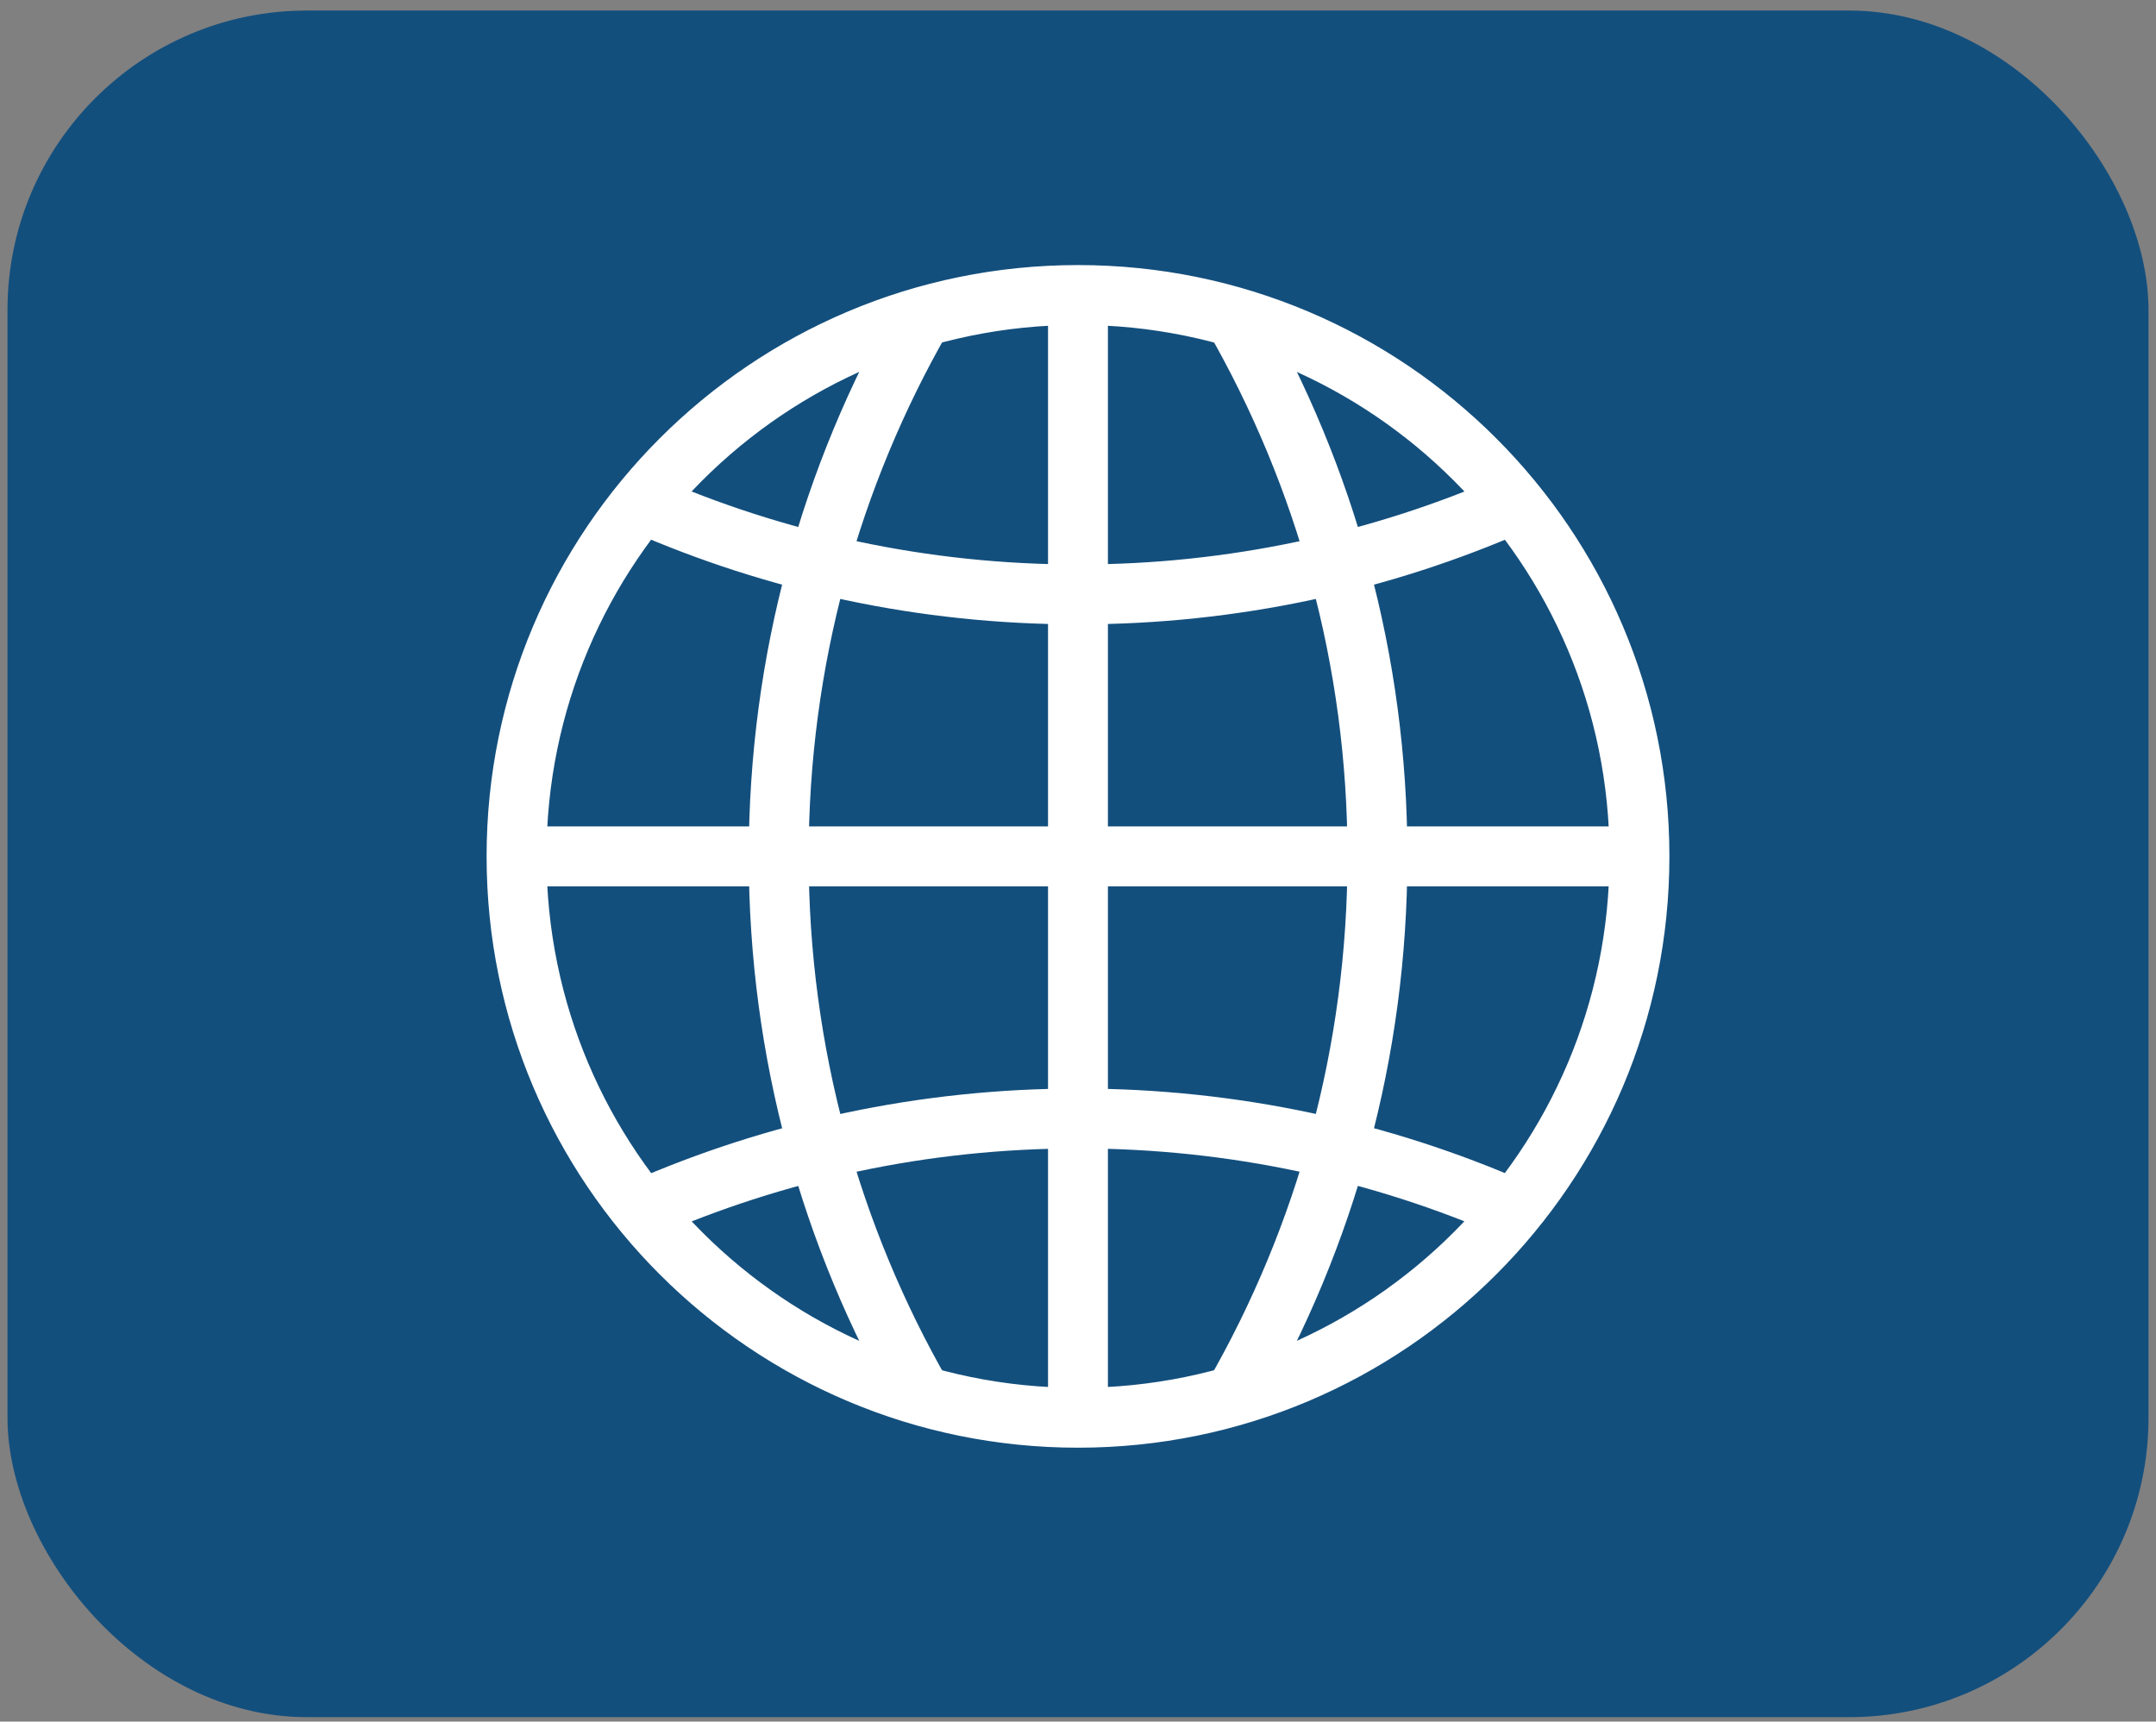 <?xml version="1.0" encoding="utf-8"?><svg width="144" height="115" viewBox="0 0 144 115" fill="none" xmlns="http://www.w3.org/2000/svg">
<rect x="0" y="0" width="144" height="115" fill="#808080" stroke="none"/>
<rect x="0.5" y="0.704" width="143" height="114" rx="20" fill="#134F7D"/>
<path d="M109.5 57.205C109.5 77.914 92.71 94.704 72 94.704C51.29 94.704 34.5 77.914 34.5 57.205M109.5 57.205C109.5 36.496 92.71 19.706 72 19.706C51.29 19.706 34.5 36.496 34.5 57.205M109.5 57.205H34.5M61.585 21.173C55.492 31.785 52.01 44.09 52.01 57.205C52.01 70.319 55.49 82.624 61.585 93.236M82.425 93.231C88.52 82.622 92 70.32 92 57.205C92 44.096 88.517 31.799 82.43 21.179M101.136 80.8C92.221 76.888 82.368 74.713 72.011 74.713C61.643 74.713 51.786 76.893 42.863 80.81M42.871 33.612C51.786 37.532 61.644 39.707 72.009 39.707C82.371 39.707 92.224 37.529 101.146 33.612M71.998 19.704V94.701" stroke="white" stroke-width="4" stroke-linecap="round" stroke-linejoin="round"/>
</svg>
